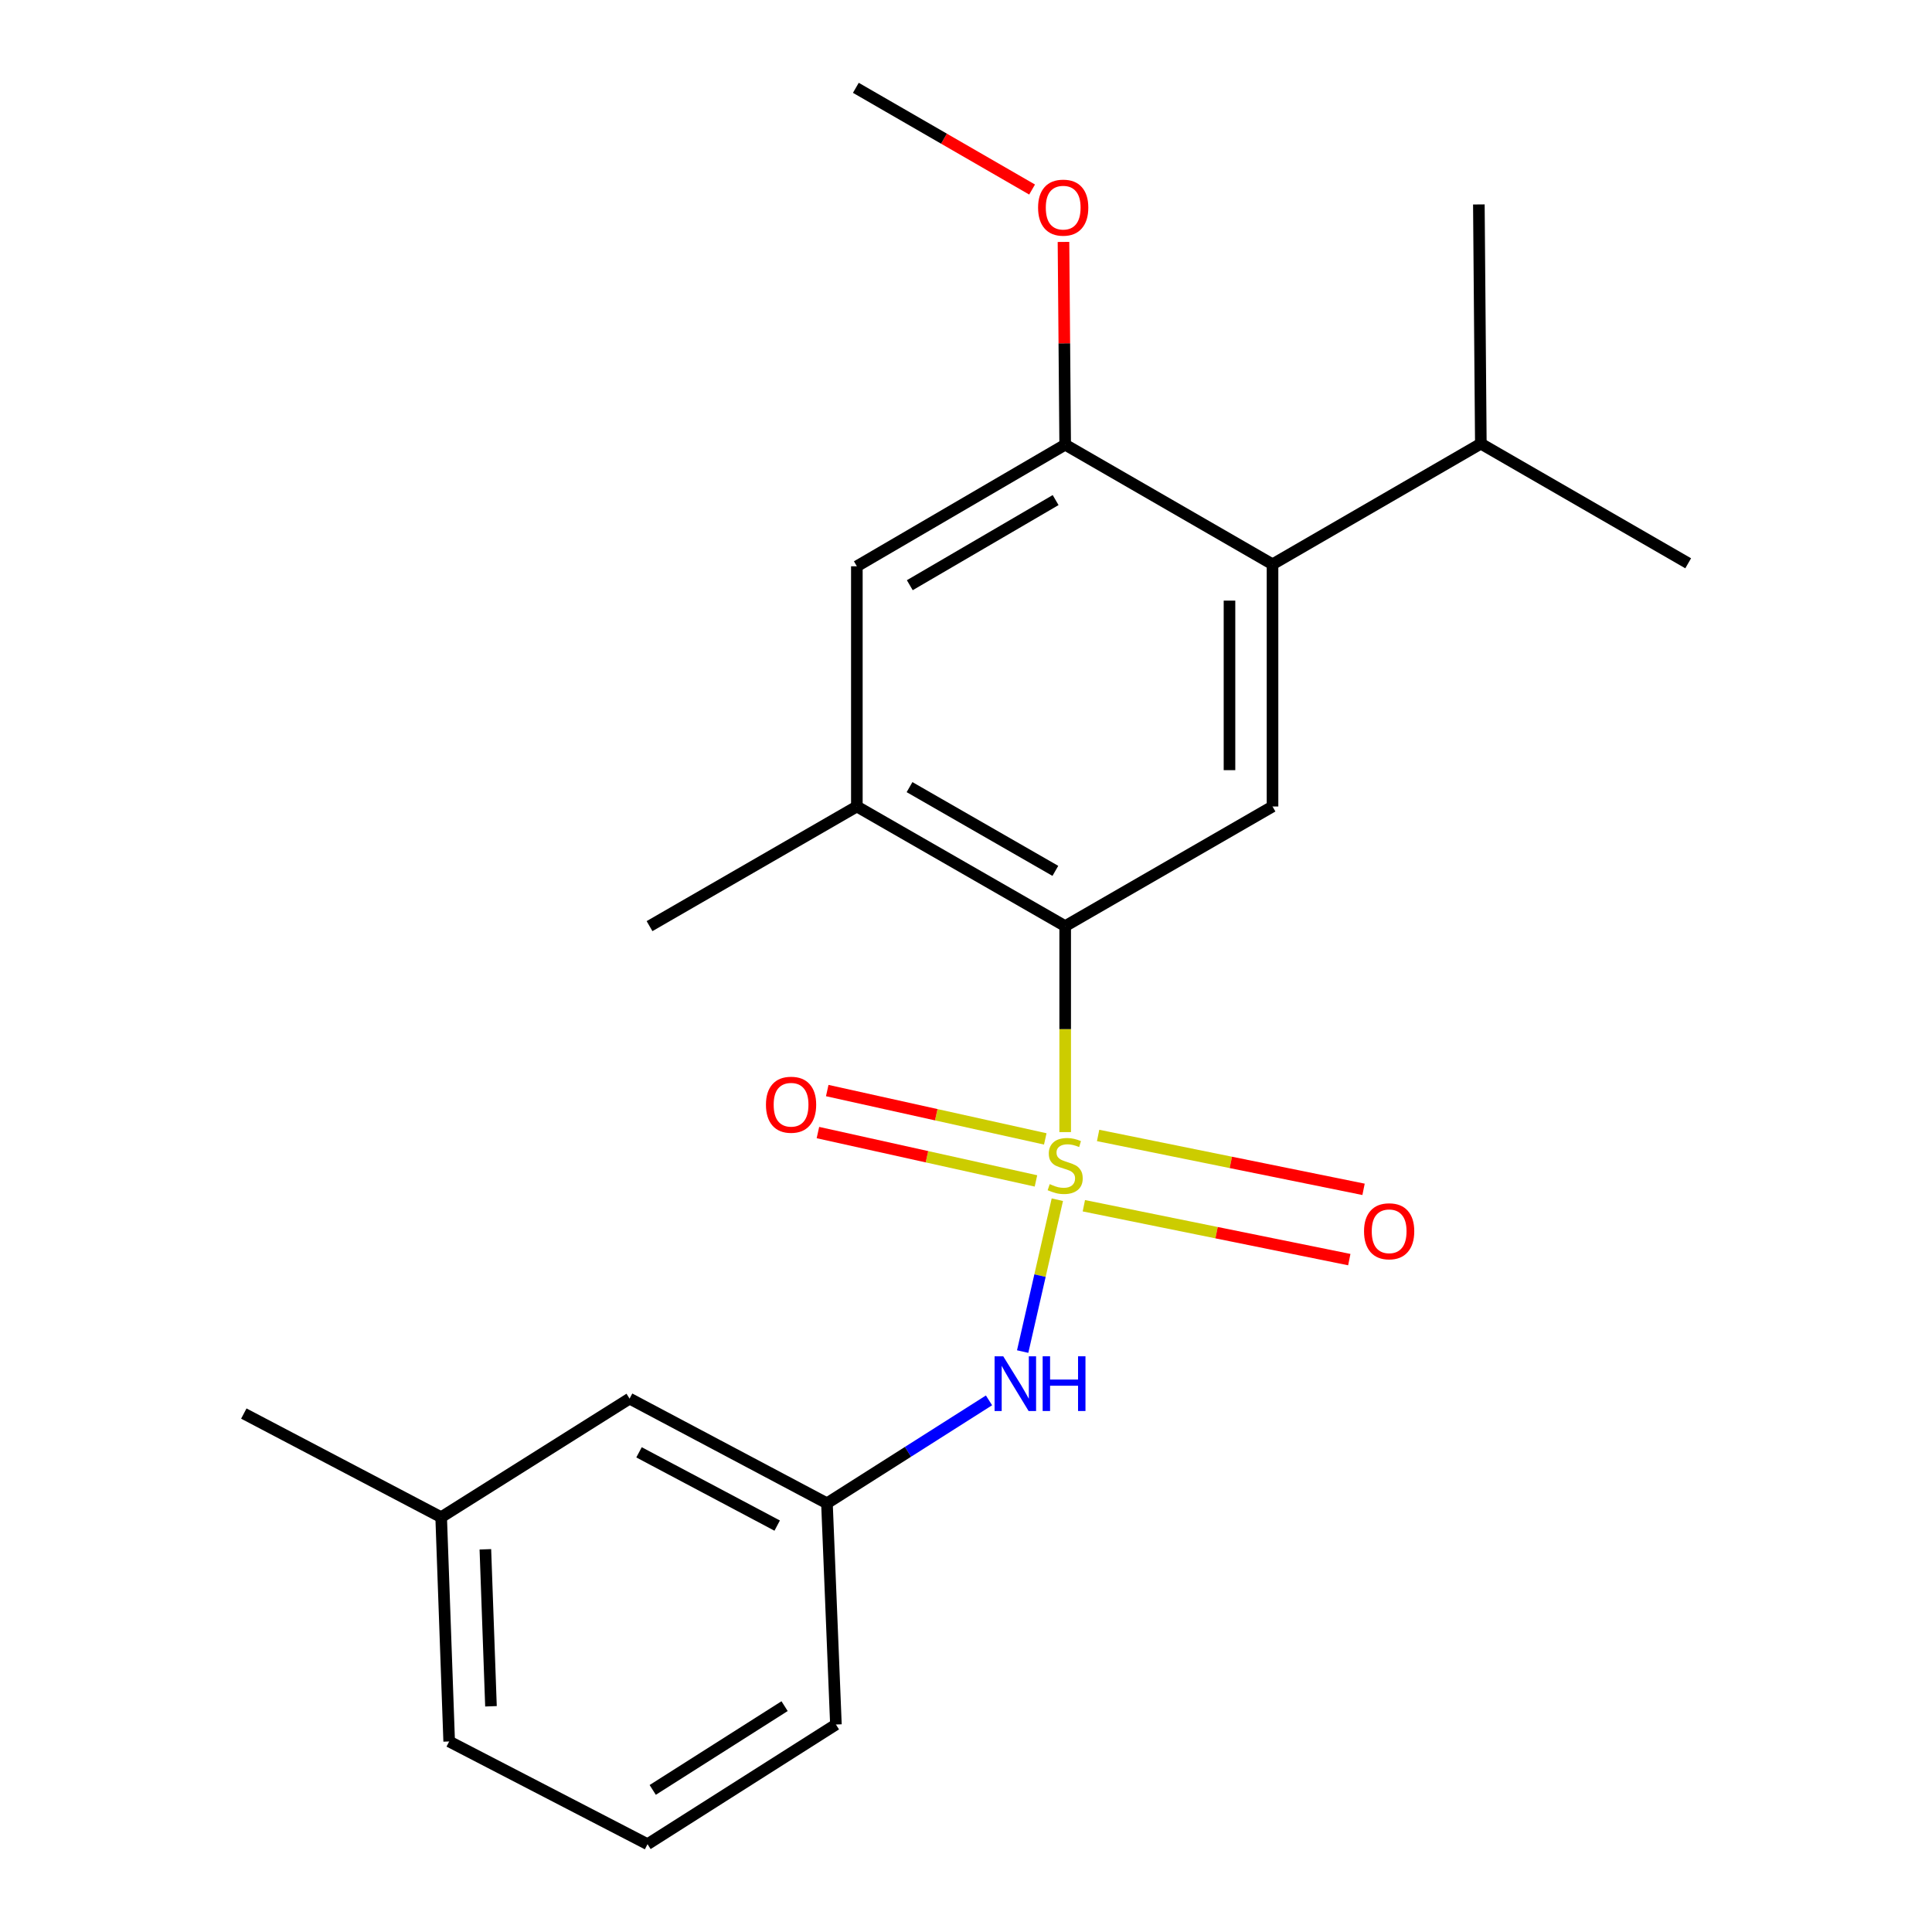 <?xml version='1.0' encoding='iso-8859-1'?>
<svg version='1.1' baseProfile='full'
              xmlns='http://www.w3.org/2000/svg'
                      xmlns:rdkit='http://www.rdkit.org/xml'
                      xmlns:xlink='http://www.w3.org/1999/xlink'
                  xml:space='preserve'
width='1000px' height='1000px' viewBox='0 0 1000 1000'>
<!-- END OF HEADER -->
<rect style='opacity:1.0;fill:#FFFFFF;stroke:none' width='1000' height='1000' x='0' y='0'> </rect>
<path class='bond-0' d='M 551.334,585.972 L 551.334,532.667' style='fill:none;fill-rule:evenodd;stroke:#CCCC00;stroke-width:6px;stroke-linecap:butt;stroke-linejoin:miter;stroke-opacity:1' />
<path class='bond-0' d='M 551.334,532.667 L 551.334,479.362' style='fill:none;fill-rule:evenodd;stroke:#000000;stroke-width:6px;stroke-linecap:butt;stroke-linejoin:miter;stroke-opacity:1' />
<path class='bond-1' d='M 547.275,620.965 L 538.301,660.269' style='fill:none;fill-rule:evenodd;stroke:#CCCC00;stroke-width:6px;stroke-linecap:butt;stroke-linejoin:miter;stroke-opacity:1' />
<path class='bond-1' d='M 538.301,660.269 L 529.328,699.573' style='fill:none;fill-rule:evenodd;stroke:#0000FF;stroke-width:6px;stroke-linecap:butt;stroke-linejoin:miter;stroke-opacity:1' />
<path class='bond-7' d='M 541.032,589.497 L 484.604,576.983' style='fill:none;fill-rule:evenodd;stroke:#CCCC00;stroke-width:6px;stroke-linecap:butt;stroke-linejoin:miter;stroke-opacity:1' />
<path class='bond-7' d='M 484.604,576.983 L 428.176,564.469' style='fill:none;fill-rule:evenodd;stroke:#FF0000;stroke-width:6px;stroke-linecap:butt;stroke-linejoin:miter;stroke-opacity:1' />
<path class='bond-7' d='M 536.21,611.24 L 479.782,598.726' style='fill:none;fill-rule:evenodd;stroke:#CCCC00;stroke-width:6px;stroke-linecap:butt;stroke-linejoin:miter;stroke-opacity:1' />
<path class='bond-7' d='M 479.782,598.726 L 423.354,586.212' style='fill:none;fill-rule:evenodd;stroke:#FF0000;stroke-width:6px;stroke-linecap:butt;stroke-linejoin:miter;stroke-opacity:1' />
<path class='bond-8' d='M 561,624.087 L 629.696,638.031' style='fill:none;fill-rule:evenodd;stroke:#CCCC00;stroke-width:6px;stroke-linecap:butt;stroke-linejoin:miter;stroke-opacity:1' />
<path class='bond-8' d='M 629.696,638.031 L 698.391,651.975' style='fill:none;fill-rule:evenodd;stroke:#FF0000;stroke-width:6px;stroke-linecap:butt;stroke-linejoin:miter;stroke-opacity:1' />
<path class='bond-8' d='M 568.383,587.711 L 637.079,601.655' style='fill:none;fill-rule:evenodd;stroke:#CCCC00;stroke-width:6px;stroke-linecap:butt;stroke-linejoin:miter;stroke-opacity:1' />
<path class='bond-8' d='M 637.079,601.655 L 705.775,615.599' style='fill:none;fill-rule:evenodd;stroke:#FF0000;stroke-width:6px;stroke-linecap:butt;stroke-linejoin:miter;stroke-opacity:1' />
<path class='bond-3' d='M 551.334,479.362 L 658.654,417.437' style='fill:none;fill-rule:evenodd;stroke:#000000;stroke-width:6px;stroke-linecap:butt;stroke-linejoin:miter;stroke-opacity:1' />
<path class='bond-5' d='M 551.334,479.362 L 443.507,417.437' style='fill:none;fill-rule:evenodd;stroke:#000000;stroke-width:6px;stroke-linecap:butt;stroke-linejoin:miter;stroke-opacity:1' />
<path class='bond-5' d='M 546.251,450.761 L 470.772,407.414' style='fill:none;fill-rule:evenodd;stroke:#000000;stroke-width:6px;stroke-linecap:butt;stroke-linejoin:miter;stroke-opacity:1' />
<path class='bond-9' d='M 511.909,724.829 L 469.969,751.464' style='fill:none;fill-rule:evenodd;stroke:#0000FF;stroke-width:6px;stroke-linecap:butt;stroke-linejoin:miter;stroke-opacity:1' />
<path class='bond-9' d='M 469.969,751.464 L 428.028,778.099' style='fill:none;fill-rule:evenodd;stroke:#000000;stroke-width:6px;stroke-linecap:butt;stroke-linejoin:miter;stroke-opacity:1' />
<path class='bond-2' d='M 658.654,292.078 L 658.654,417.437' style='fill:none;fill-rule:evenodd;stroke:#000000;stroke-width:6px;stroke-linecap:butt;stroke-linejoin:miter;stroke-opacity:1' />
<path class='bond-2' d='M 636.383,310.882 L 636.383,398.634' style='fill:none;fill-rule:evenodd;stroke:#000000;stroke-width:6px;stroke-linecap:butt;stroke-linejoin:miter;stroke-opacity:1' />
<path class='bond-10' d='M 658.654,292.078 L 766.482,229.646' style='fill:none;fill-rule:evenodd;stroke:#000000;stroke-width:6px;stroke-linecap:butt;stroke-linejoin:miter;stroke-opacity:1' />
<path class='bond-22' d='M 658.654,292.078 L 551.334,230.165' style='fill:none;fill-rule:evenodd;stroke:#000000;stroke-width:6px;stroke-linecap:butt;stroke-linejoin:miter;stroke-opacity:1' />
<path class='bond-4' d='M 551.334,230.165 L 443.507,293.105' style='fill:none;fill-rule:evenodd;stroke:#000000;stroke-width:6px;stroke-linecap:butt;stroke-linejoin:miter;stroke-opacity:1' />
<path class='bond-4' d='M 546.387,258.84 L 470.908,302.898' style='fill:none;fill-rule:evenodd;stroke:#000000;stroke-width:6px;stroke-linecap:butt;stroke-linejoin:miter;stroke-opacity:1' />
<path class='bond-12' d='M 551.334,230.165 L 550.895,177.693' style='fill:none;fill-rule:evenodd;stroke:#000000;stroke-width:6px;stroke-linecap:butt;stroke-linejoin:miter;stroke-opacity:1' />
<path class='bond-12' d='M 550.895,177.693 L 550.456,125.221' style='fill:none;fill-rule:evenodd;stroke:#FF0000;stroke-width:6px;stroke-linecap:butt;stroke-linejoin:miter;stroke-opacity:1' />
<path class='bond-6' d='M 443.507,417.437 L 443.507,293.105' style='fill:none;fill-rule:evenodd;stroke:#000000;stroke-width:6px;stroke-linecap:butt;stroke-linejoin:miter;stroke-opacity:1' />
<path class='bond-14' d='M 443.507,417.437 L 336.199,479.362' style='fill:none;fill-rule:evenodd;stroke:#000000;stroke-width:6px;stroke-linecap:butt;stroke-linejoin:miter;stroke-opacity:1' />
<path class='bond-11' d='M 428.028,778.099 L 325.868,723.92' style='fill:none;fill-rule:evenodd;stroke:#000000;stroke-width:6px;stroke-linecap:butt;stroke-linejoin:miter;stroke-opacity:1' />
<path class='bond-11' d='M 402.27,789.648 L 330.757,751.722' style='fill:none;fill-rule:evenodd;stroke:#000000;stroke-width:6px;stroke-linecap:butt;stroke-linejoin:miter;stroke-opacity:1' />
<path class='bond-16' d='M 428.028,778.099 L 432.668,892.608' style='fill:none;fill-rule:evenodd;stroke:#000000;stroke-width:6px;stroke-linecap:butt;stroke-linejoin:miter;stroke-opacity:1' />
<path class='bond-18' d='M 766.482,229.646 L 765.455,105.821' style='fill:none;fill-rule:evenodd;stroke:#000000;stroke-width:6px;stroke-linecap:butt;stroke-linejoin:miter;stroke-opacity:1' />
<path class='bond-19' d='M 766.482,229.646 L 873.802,291.558' style='fill:none;fill-rule:evenodd;stroke:#000000;stroke-width:6px;stroke-linecap:butt;stroke-linejoin:miter;stroke-opacity:1' />
<path class='bond-13' d='M 325.868,723.92 L 228.347,785.3' style='fill:none;fill-rule:evenodd;stroke:#000000;stroke-width:6px;stroke-linecap:butt;stroke-linejoin:miter;stroke-opacity:1' />
<path class='bond-20' d='M 534.209,98.101 L 488.598,71.778' style='fill:none;fill-rule:evenodd;stroke:#FF0000;stroke-width:6px;stroke-linecap:butt;stroke-linejoin:miter;stroke-opacity:1' />
<path class='bond-20' d='M 488.598,71.778 L 442.987,45.455' style='fill:none;fill-rule:evenodd;stroke:#000000;stroke-width:6px;stroke-linecap:butt;stroke-linejoin:miter;stroke-opacity:1' />
<path class='bond-21' d='M 228.347,785.3 L 126.198,731.653' style='fill:none;fill-rule:evenodd;stroke:#000000;stroke-width:6px;stroke-linecap:butt;stroke-linejoin:miter;stroke-opacity:1' />
<path class='bond-23' d='M 228.347,785.3 L 232.492,901.38' style='fill:none;fill-rule:evenodd;stroke:#000000;stroke-width:6px;stroke-linecap:butt;stroke-linejoin:miter;stroke-opacity:1' />
<path class='bond-23' d='M 251.225,801.918 L 254.126,883.174' style='fill:none;fill-rule:evenodd;stroke:#000000;stroke-width:6px;stroke-linecap:butt;stroke-linejoin:miter;stroke-opacity:1' />
<path class='bond-15' d='M 335.16,954.545 L 432.668,892.608' style='fill:none;fill-rule:evenodd;stroke:#000000;stroke-width:6px;stroke-linecap:butt;stroke-linejoin:miter;stroke-opacity:1' />
<path class='bond-15' d='M 337.845,926.456 L 406.101,883.1' style='fill:none;fill-rule:evenodd;stroke:#000000;stroke-width:6px;stroke-linecap:butt;stroke-linejoin:miter;stroke-opacity:1' />
<path class='bond-17' d='M 335.16,954.545 L 232.492,901.38' style='fill:none;fill-rule:evenodd;stroke:#000000;stroke-width:6px;stroke-linecap:butt;stroke-linejoin:miter;stroke-opacity:1' />
<path  class='atom-0' d='M 543.334 612.908
Q 543.654 613.028, 544.974 613.588
Q 546.294 614.148, 547.734 614.508
Q 549.214 614.828, 550.654 614.828
Q 553.334 614.828, 554.894 613.548
Q 556.454 612.228, 556.454 609.948
Q 556.454 608.388, 555.654 607.428
Q 554.894 606.468, 553.694 605.948
Q 552.494 605.428, 550.494 604.828
Q 547.974 604.068, 546.454 603.348
Q 544.974 602.628, 543.894 601.108
Q 542.854 599.588, 542.854 597.028
Q 542.854 593.468, 545.254 591.268
Q 547.694 589.068, 552.494 589.068
Q 555.774 589.068, 559.494 590.628
L 558.574 593.708
Q 555.174 592.308, 552.614 592.308
Q 549.854 592.308, 548.334 593.468
Q 546.814 594.588, 546.854 596.548
Q 546.854 598.068, 547.614 598.988
Q 548.414 599.908, 549.534 600.428
Q 550.694 600.948, 552.614 601.548
Q 555.174 602.348, 556.694 603.148
Q 558.214 603.948, 559.294 605.588
Q 560.414 607.188, 560.414 609.948
Q 560.414 613.868, 557.774 615.988
Q 555.174 618.068, 550.814 618.068
Q 548.294 618.068, 546.374 617.508
Q 544.494 616.988, 542.254 616.068
L 543.334 612.908
' fill='#CCCC00'/>
<path  class='atom-2' d='M 519.277 702.014
L 528.557 717.014
Q 529.477 718.494, 530.957 721.174
Q 532.437 723.854, 532.517 724.014
L 532.517 702.014
L 536.277 702.014
L 536.277 730.334
L 532.397 730.334
L 522.437 713.934
Q 521.277 712.014, 520.037 709.814
Q 518.837 707.614, 518.477 706.934
L 518.477 730.334
L 514.797 730.334
L 514.797 702.014
L 519.277 702.014
' fill='#0000FF'/>
<path  class='atom-2' d='M 539.677 702.014
L 543.517 702.014
L 543.517 714.054
L 557.997 714.054
L 557.997 702.014
L 561.837 702.014
L 561.837 730.334
L 557.997 730.334
L 557.997 717.254
L 543.517 717.254
L 543.517 730.334
L 539.677 730.334
L 539.677 702.014
' fill='#0000FF'/>
<path  class='atom-8' d='M 396.457 571.804
Q 396.457 565.004, 399.817 561.204
Q 403.177 557.404, 409.457 557.404
Q 415.737 557.404, 419.097 561.204
Q 422.457 565.004, 422.457 571.804
Q 422.457 578.684, 419.057 582.604
Q 415.657 586.484, 409.457 586.484
Q 403.217 586.484, 399.817 582.604
Q 396.457 578.724, 396.457 571.804
M 409.457 583.284
Q 413.777 583.284, 416.097 580.404
Q 418.457 577.484, 418.457 571.804
Q 418.457 566.244, 416.097 563.444
Q 413.777 560.604, 409.457 560.604
Q 405.137 560.604, 402.777 563.404
Q 400.457 566.204, 400.457 571.804
Q 400.457 577.524, 402.777 580.404
Q 405.137 583.284, 409.457 583.284
' fill='#FF0000'/>
<path  class='atom-9' d='M 706.02 637.305
Q 706.02 630.505, 709.38 626.705
Q 712.74 622.905, 719.02 622.905
Q 725.3 622.905, 728.66 626.705
Q 732.02 630.505, 732.02 637.305
Q 732.02 644.185, 728.62 648.105
Q 725.22 651.985, 719.02 651.985
Q 712.78 651.985, 709.38 648.105
Q 706.02 644.225, 706.02 637.305
M 719.02 648.785
Q 723.34 648.785, 725.66 645.905
Q 728.02 642.985, 728.02 637.305
Q 728.02 631.745, 725.66 628.945
Q 723.34 626.105, 719.02 626.105
Q 714.7 626.105, 712.34 628.905
Q 710.02 631.705, 710.02 637.305
Q 710.02 643.025, 712.34 645.905
Q 714.7 648.785, 719.02 648.785
' fill='#FF0000'/>
<path  class='atom-13' d='M 537.307 107.472
Q 537.307 100.672, 540.667 96.872
Q 544.027 93.072, 550.307 93.072
Q 556.587 93.072, 559.947 96.872
Q 563.307 100.672, 563.307 107.472
Q 563.307 114.352, 559.907 118.272
Q 556.507 122.152, 550.307 122.152
Q 544.067 122.152, 540.667 118.272
Q 537.307 114.392, 537.307 107.472
M 550.307 118.952
Q 554.627 118.952, 556.947 116.072
Q 559.307 113.152, 559.307 107.472
Q 559.307 101.912, 556.947 99.112
Q 554.627 96.272, 550.307 96.272
Q 545.987 96.272, 543.627 99.072
Q 541.307 101.872, 541.307 107.472
Q 541.307 113.192, 543.627 116.072
Q 545.987 118.952, 550.307 118.952
' fill='#FF0000'/>
</svg>
